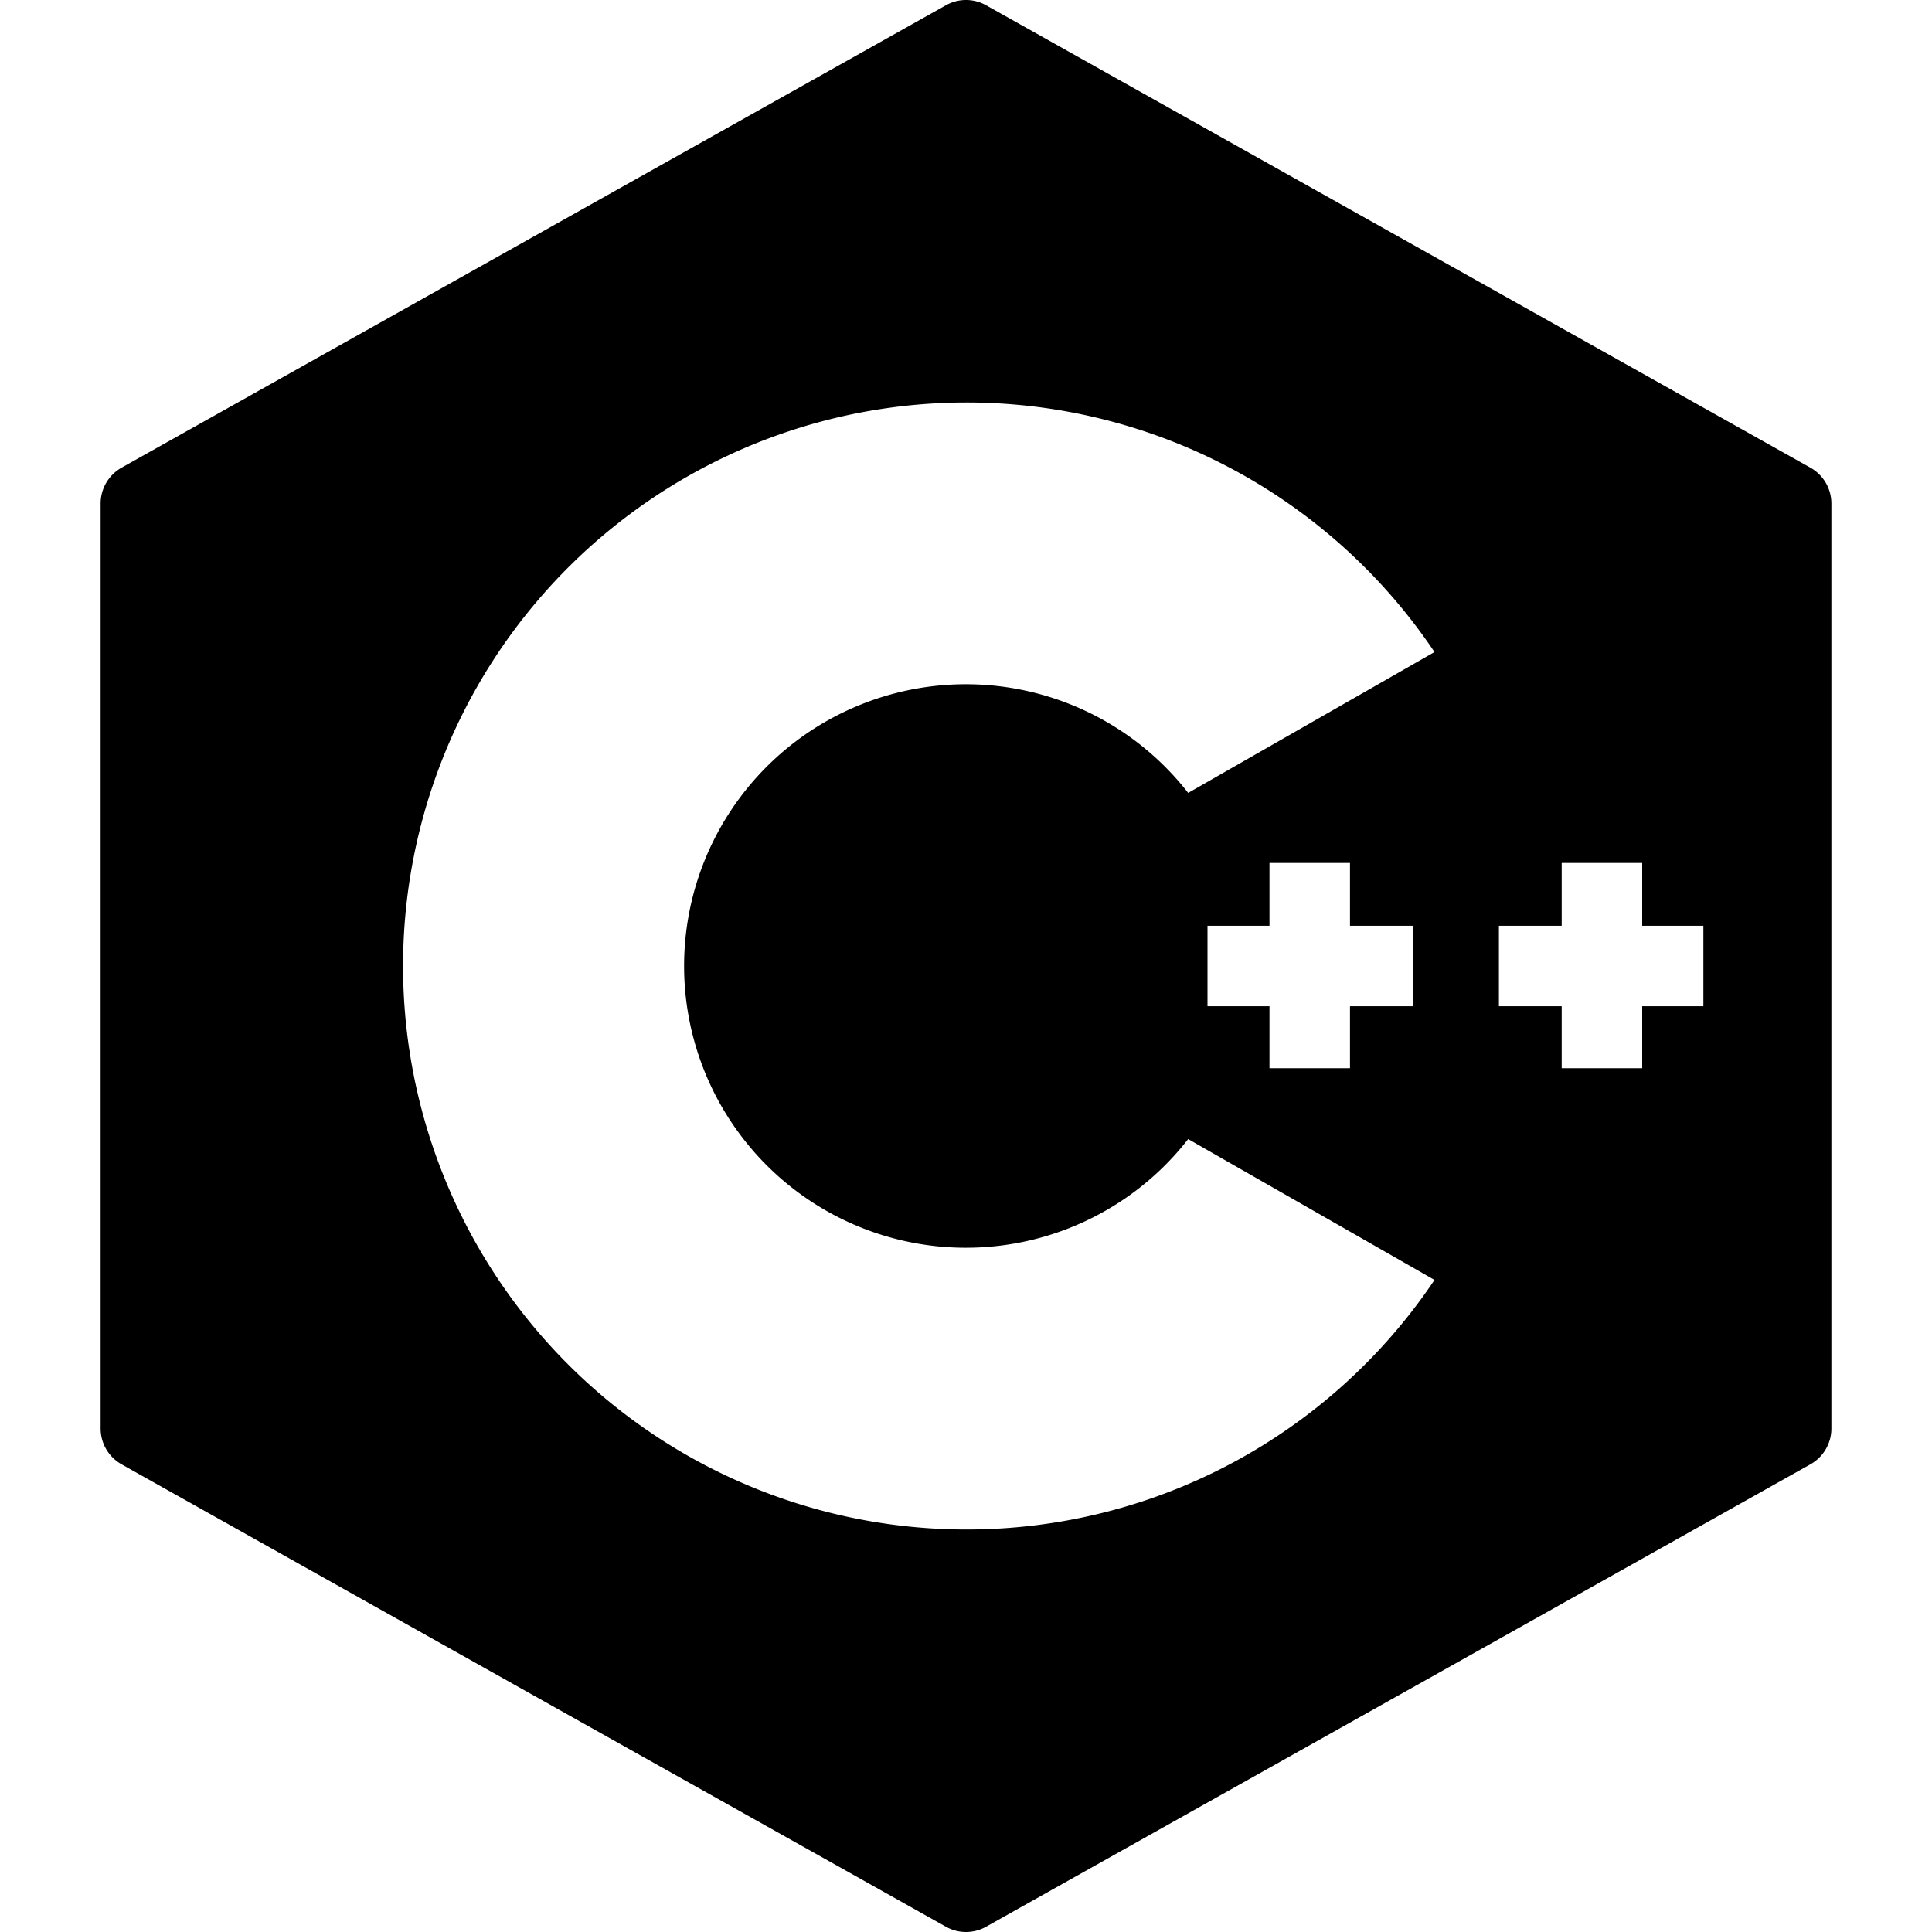 <svg xmlns="http://www.w3.org/2000/svg" viewBox="0 0 24 24"><path d="M22.49 5.81 12.24 0.06a0.51 0.51 0 0 0 -0.48 0L1.51 5.81a0.51 0.51 0 0 0 -0.26 0.44v11.5a0.51 0.51 0 0 0 0.26 0.44l10.25 5.75a0.51 0.51 0 0 0 0.48 0l10.25 -5.75a0.51 0.51 0 0 0 0.26 -0.44V6.25a0.51 0.51 0 0 0 -0.26 -0.44ZM12 5a7 7 0 0 1 5.82 3.1l-3.06 1.75a3.5 3.5 0 1 0 0 4.3l3.06 1.75A7 7 0 1 1 12 5Zm3 7.5v-1h0.77v-0.78h1v0.78h0.78v1h-0.78v0.77h-1v-0.77Zm6.16 -1v1h-0.76v0.77h-1v-0.77h-0.78v-1h0.78v-0.78h1v0.78Z" fill="#000000" stroke-width="1"></path></svg>